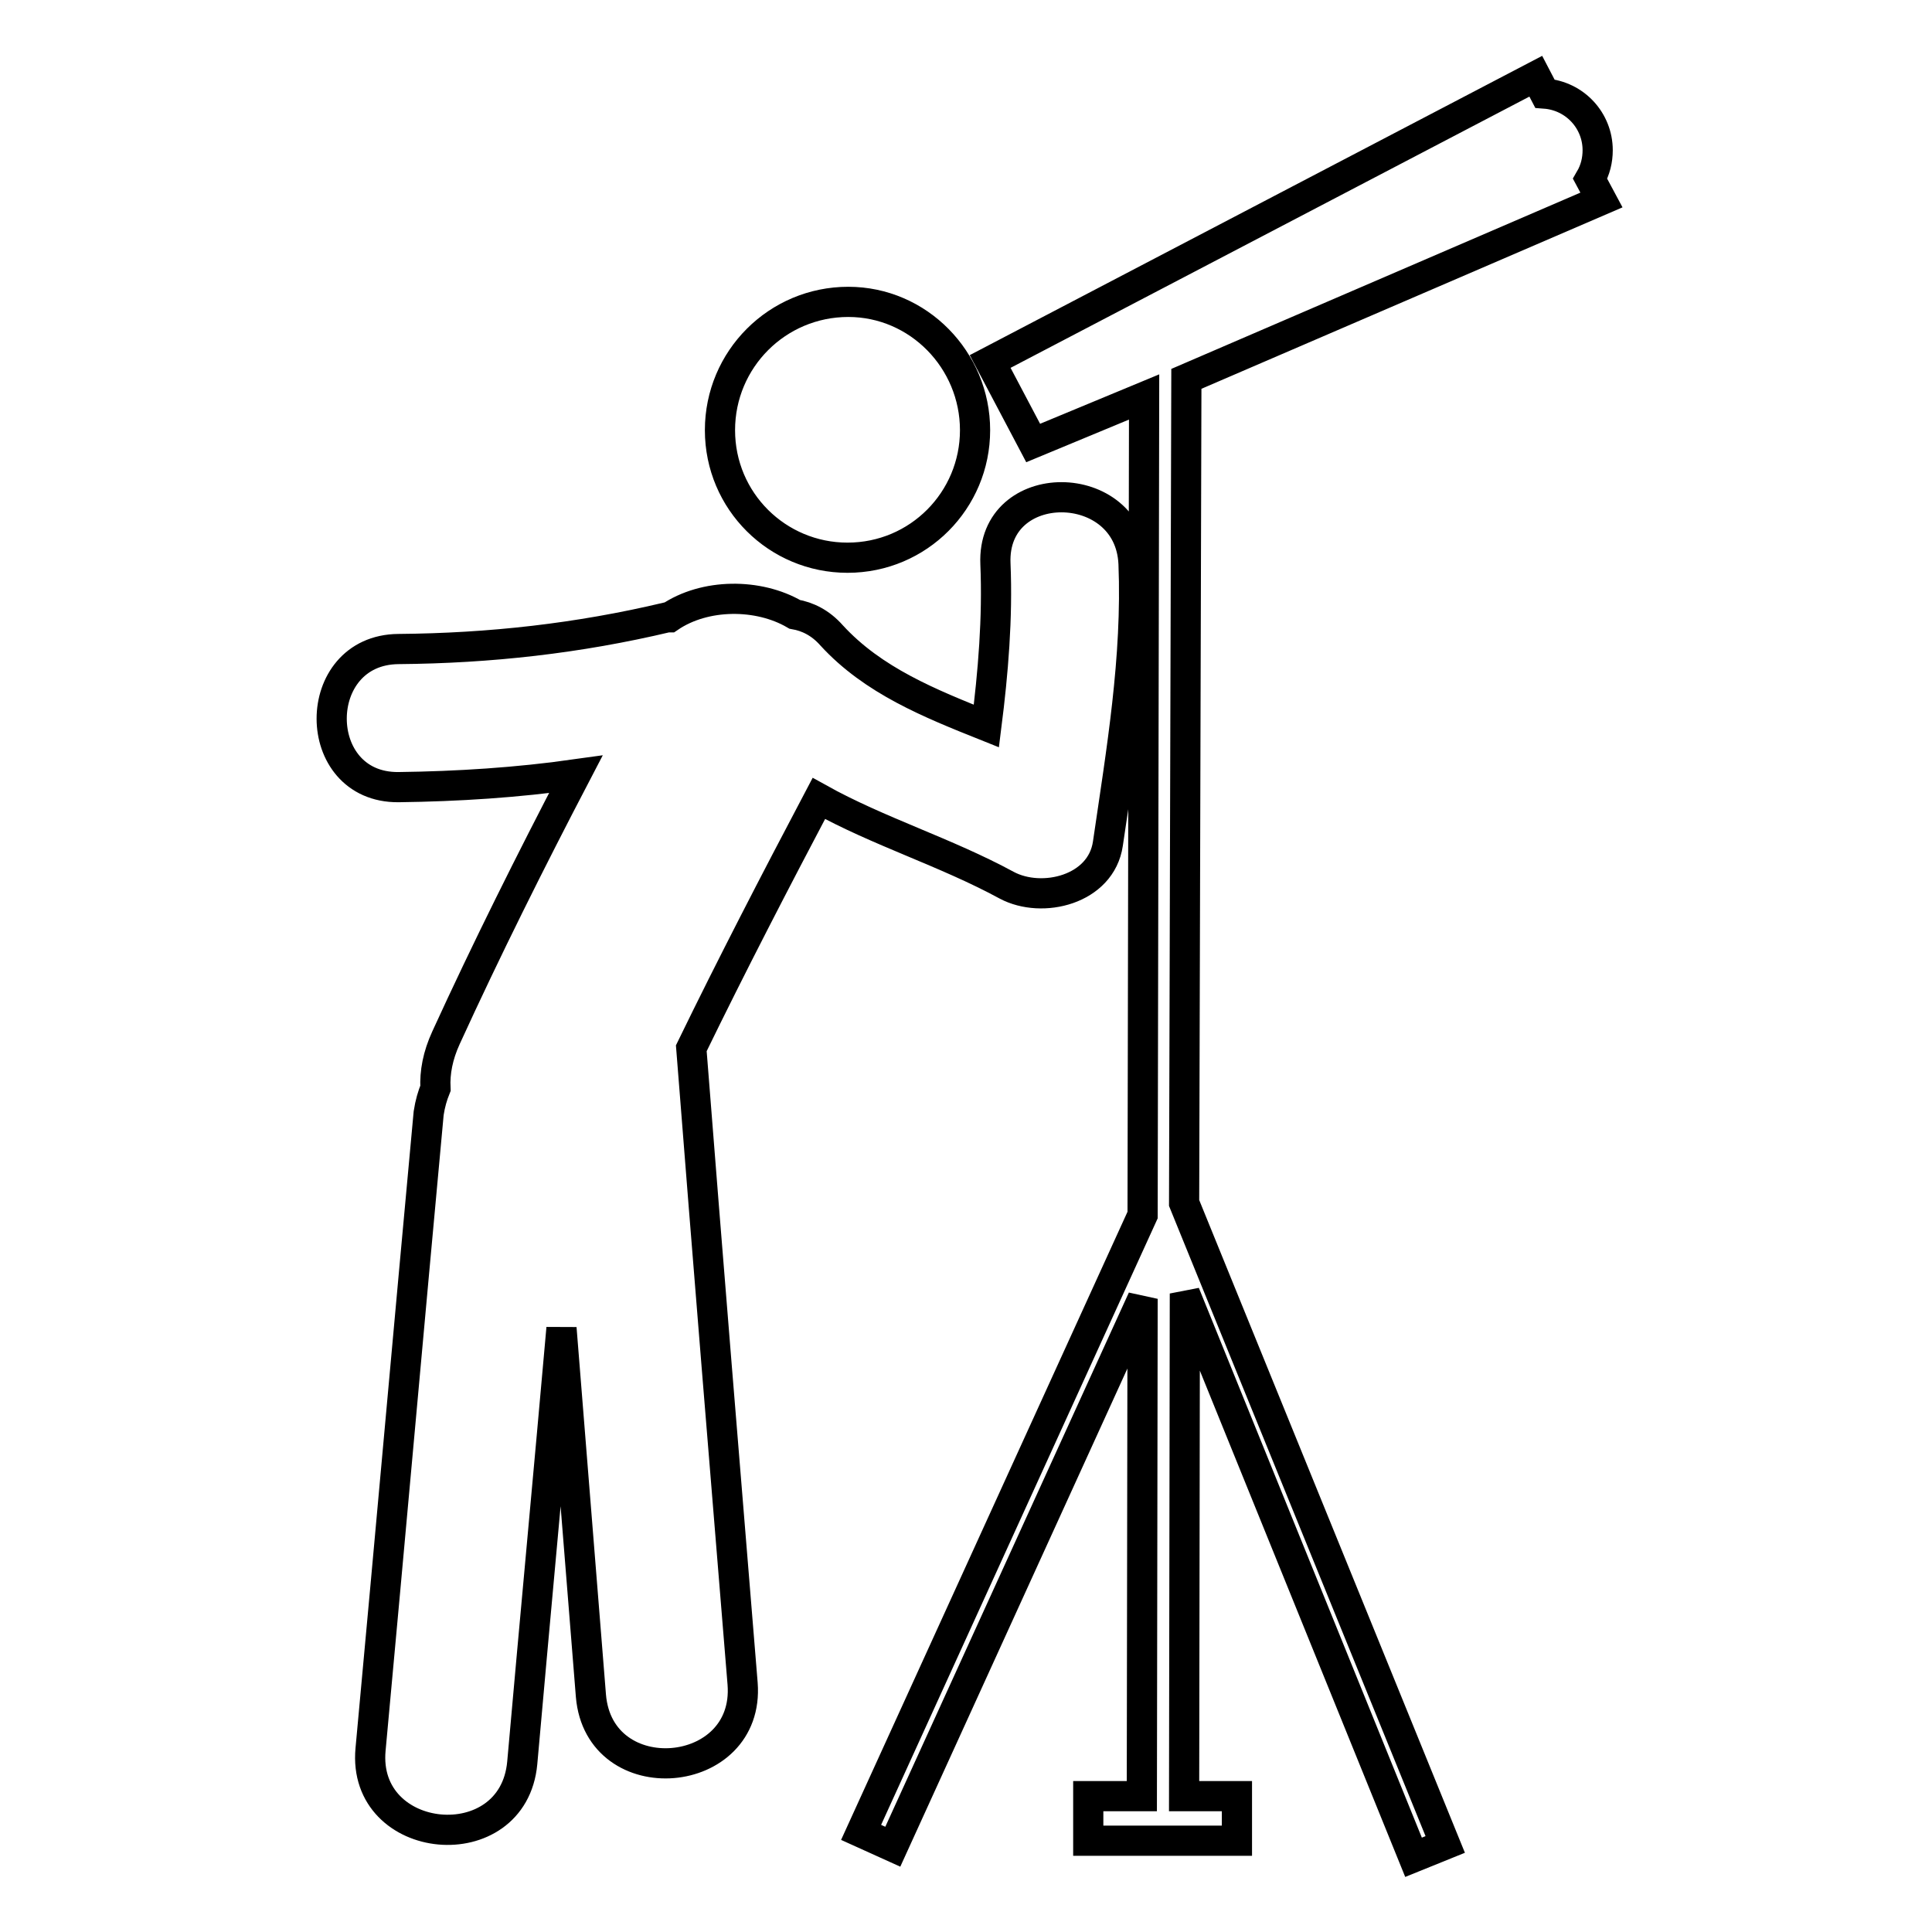 <?xml version="1.0" encoding="utf-8"?>
<!-- Svg Vector Icons : http://www.onlinewebfonts.com/icon -->
<!DOCTYPE svg PUBLIC "-//W3C//DTD SVG 1.1//EN" "http://www.w3.org/Graphics/SVG/1.1/DTD/svg11.dtd">
<svg version="1.1" xmlns="http://www.w3.org/2000/svg" xmlns:xlink="http://www.w3.org/1999/xlink" x="0px" y="0px" viewBox="0 0 256 256" enable-background="new 0 0 256 256" xml:space="preserve">
<g> <path stroke-width="4" fill-opacity="0" stroke="#000000"  d="M108.5,105.8c7.9,4.4,16.8,7.1,24.9,11.5c4.7,2.5,12.5,0.6,13.4-5.5c1.8-12.3,3.9-24.6,3.4-37.1 c-0.5-11.7-18.8-11.8-18.3,0c0.3,7.2-0.3,14.4-1.2,21.5c-7.5-3-15-6-20.5-12c-1.5-1.7-3.2-2.5-4.9-2.8c-4.8-2.8-11.9-2.8-16.6,0.4 c-0.1,0-0.2,0-0.3,0c-11.8,2.8-23.5,4.1-35.6,4.2c-11.8,0.1-11.8,18.4,0,18.3c7.9-0.1,15.7-0.6,23.5-1.7 c-6,11.5-11.8,23.1-17.2,34.9c-1.1,2.4-1.5,4.6-1.4,6.7c-0.4,1-0.7,2-0.9,3.3c-2.6,28.1-5.1,56.2-7.7,84.3 c-1.2,12.9,18.9,14.8,20.1,1.8c1.7-19.2,3.5-38.4,5.2-57.6c1.3,16.2,2.6,32.5,3.9,48.7c1.1,13,21.1,11.3,20.1-1.6 c-2.3-28.1-4.6-56.1-6.8-84.2C97,127.8,102.7,116.8,108.5,105.8z M95.4,57c0,9.4,7.6,16.9,16.9,16.9c9.4,0,16.9-7.6,16.9-16.9 S121.7,40,112.4,40C103,40,95.4,47.6,95.4,57z M157.2,50.2l55-23.7l-1.5-2.8c0.7-1.2,1-2.5,1-3.8c0-3.9-3-7.2-7-7.5l-1.2-2.3 l-72.3,37.8l5.7,10.8l14.7-6.1l-0.2,108.4l-37.3,81.8l4.2,1.9l33.1-72.6l-0.1,65.9h-7.1v5.9h19.7v-5.9h-7l0.1-66.6l30.3,74.7 l4.2-1.7l-34.6-85L157.2,50.2z"/></g>
</svg>